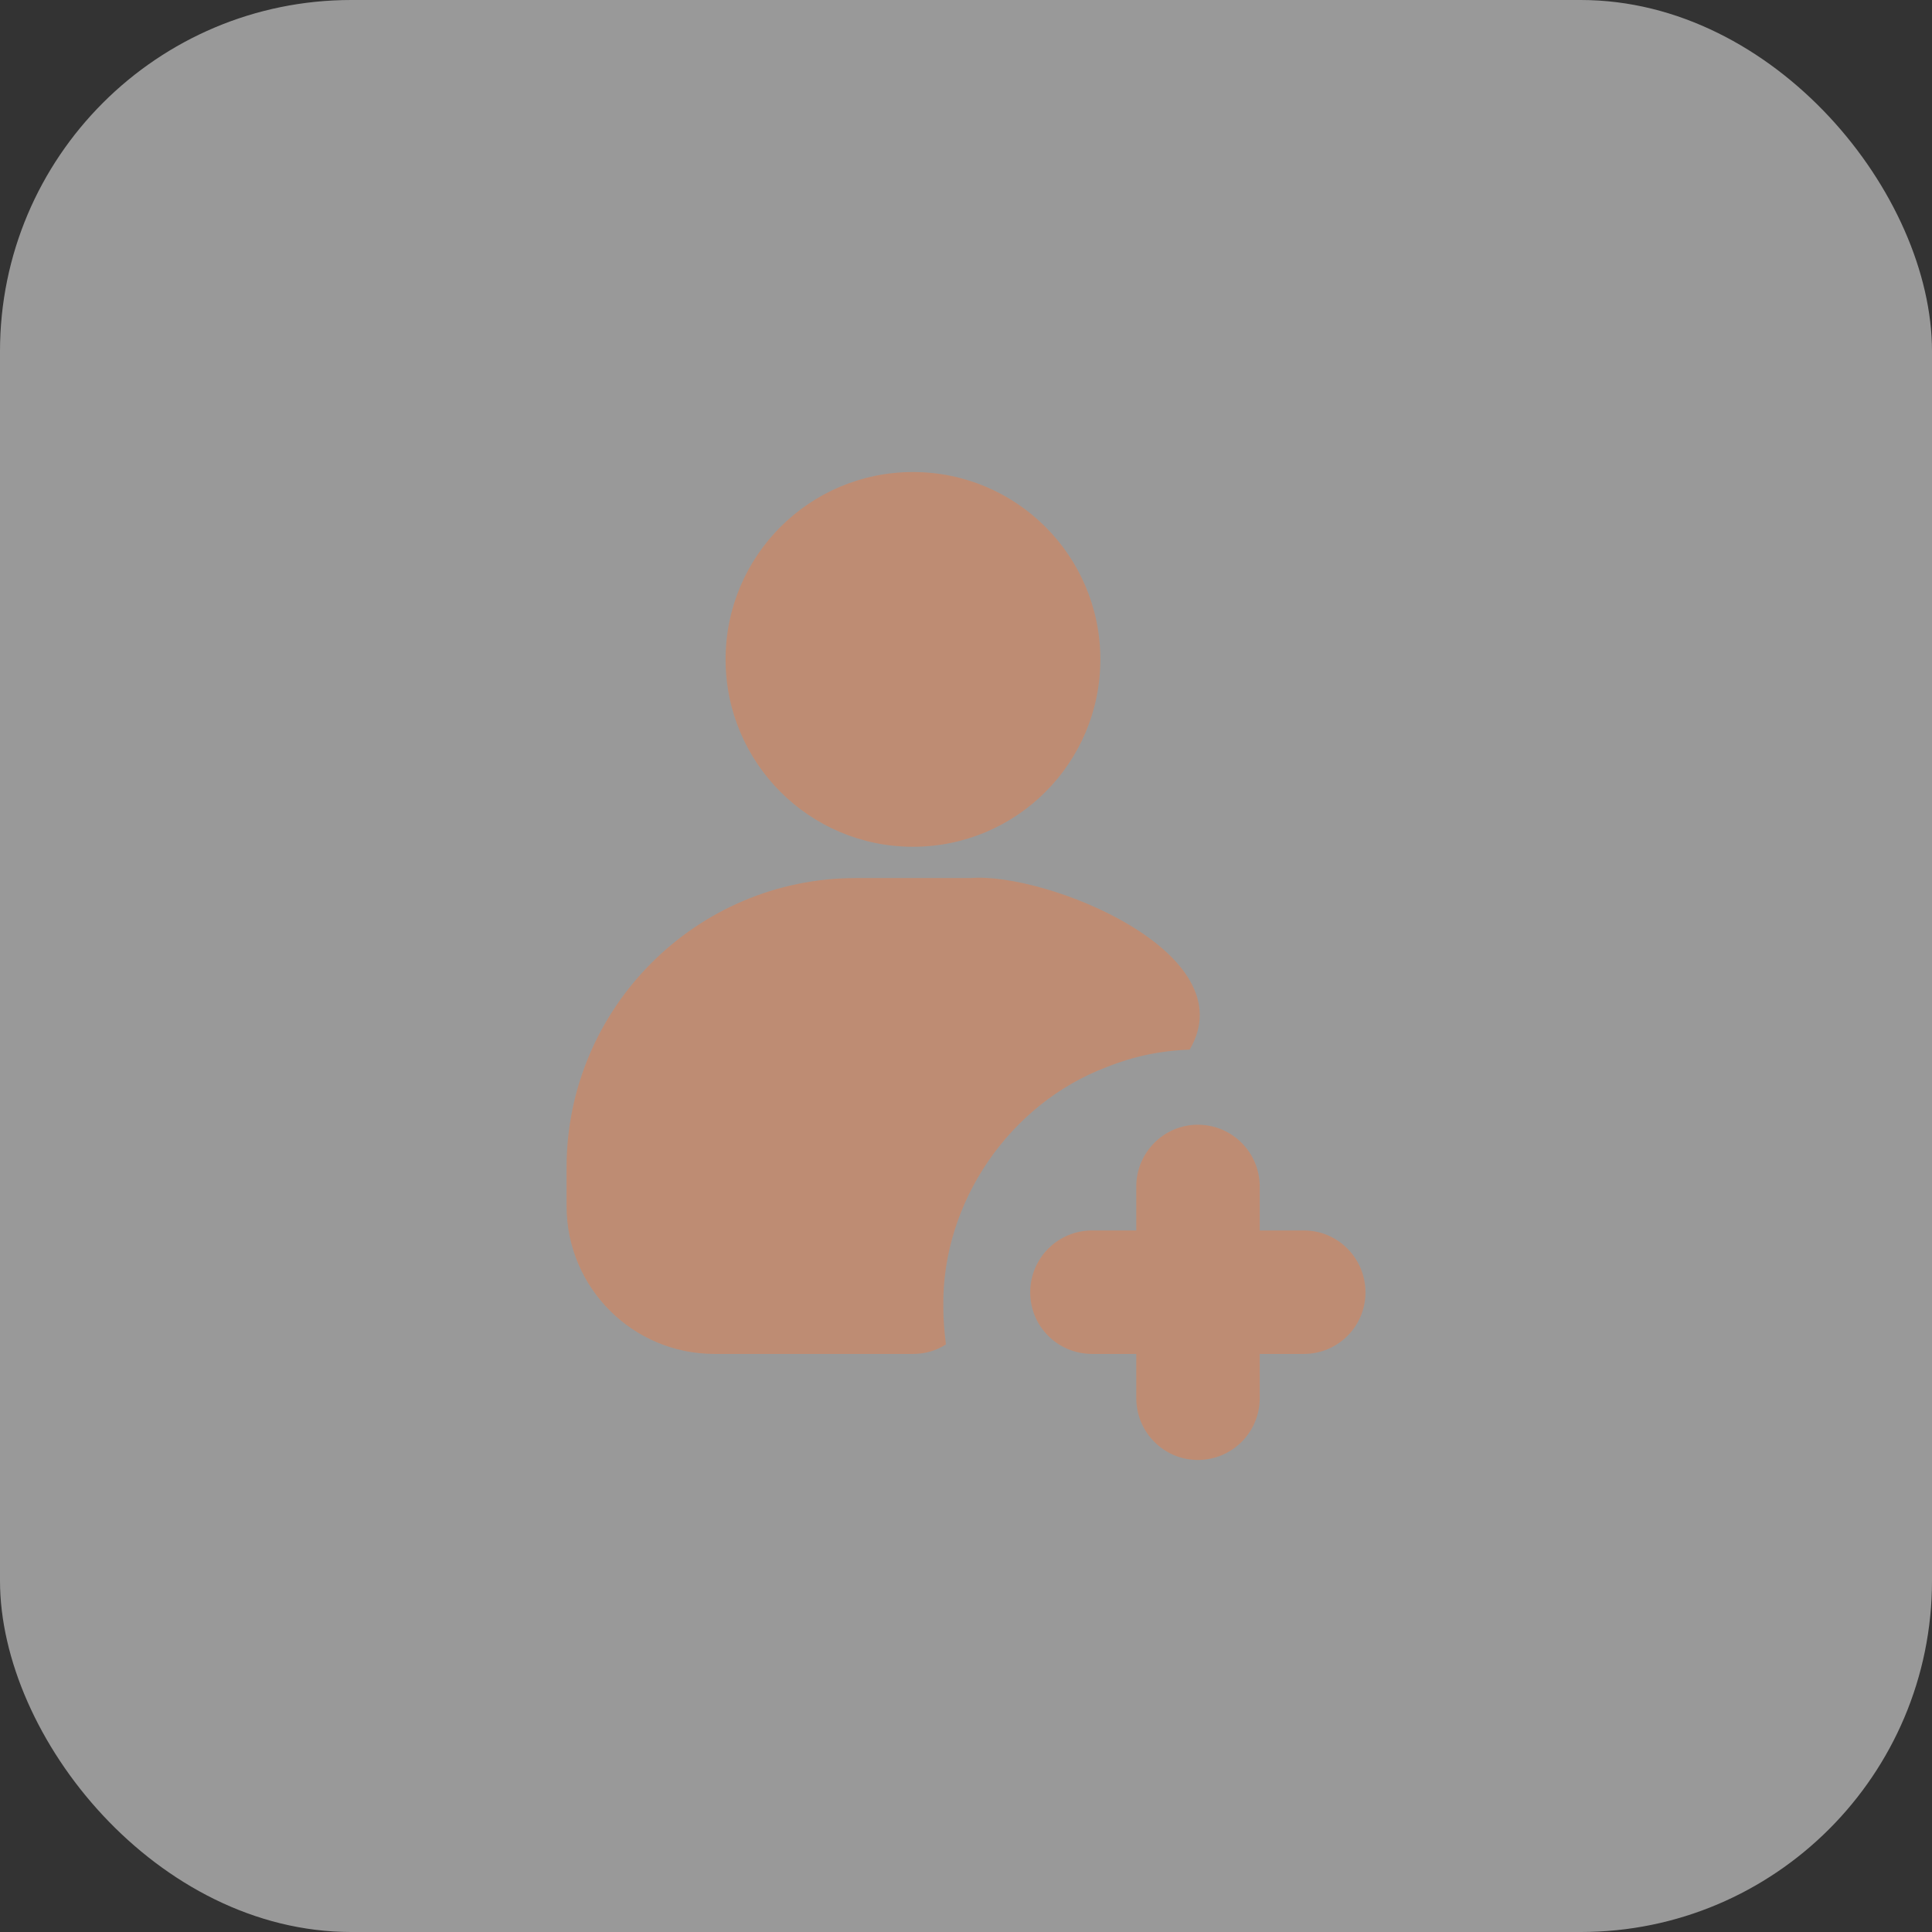 <svg width="110" height="110" viewBox="0 0 110 110" fill="none" xmlns="http://www.w3.org/2000/svg">
<rect x="0" y="0" width="110" height="110" fill="#333333" stroke="none"/>
<rect opacity="0.5" width="110" height="110" rx="20" fill="white"/>
<g opacity="0.5">
<path d="M51.981 48.212C57.873 48.212 62.65 43.436 62.65 37.544C62.65 31.652 57.873 26.875 51.981 26.875C46.089 26.875 41.312 31.652 41.312 37.544C41.312 43.436 46.089 48.212 51.981 48.212Z" fill="#E4804E"/>
<path d="M63.008 60.756C64.489 60.156 66.064 59.819 67.733 59.763C71 54.243 59.525 49.632 55.246 49.994C55.245 49.994 48.72 49.994 48.72 49.994C39.645 49.994 32.258 57.4 32.258 66.475V68.669C32.258 73.319 36.027 77.087 40.676 77.087H51.983C52.677 77.087 53.314 76.9 53.858 76.544C53.77 75.843 53.705 75.126 53.708 74.387C53.629 68.425 57.511 62.831 63.008 60.756Z" fill="#E4804E"/>
<path d="M74.237 70.056H71.725V67.562C71.725 65.612 70.15 64.037 68.2 64.037C66.269 64.037 64.694 65.612 64.694 67.562V70.056H62.181C60.231 70.056 58.656 71.631 58.656 73.581C58.656 75.531 60.231 77.087 62.181 77.087H64.694V79.6C64.694 81.55 66.269 83.125 68.2 83.125C70.15 83.125 71.725 81.55 71.725 79.6V77.087H74.237C76.169 77.087 77.744 75.531 77.744 73.581C77.744 71.631 76.169 70.056 74.237 70.056Z" fill="#E4804E"/>
</g>
</svg>
